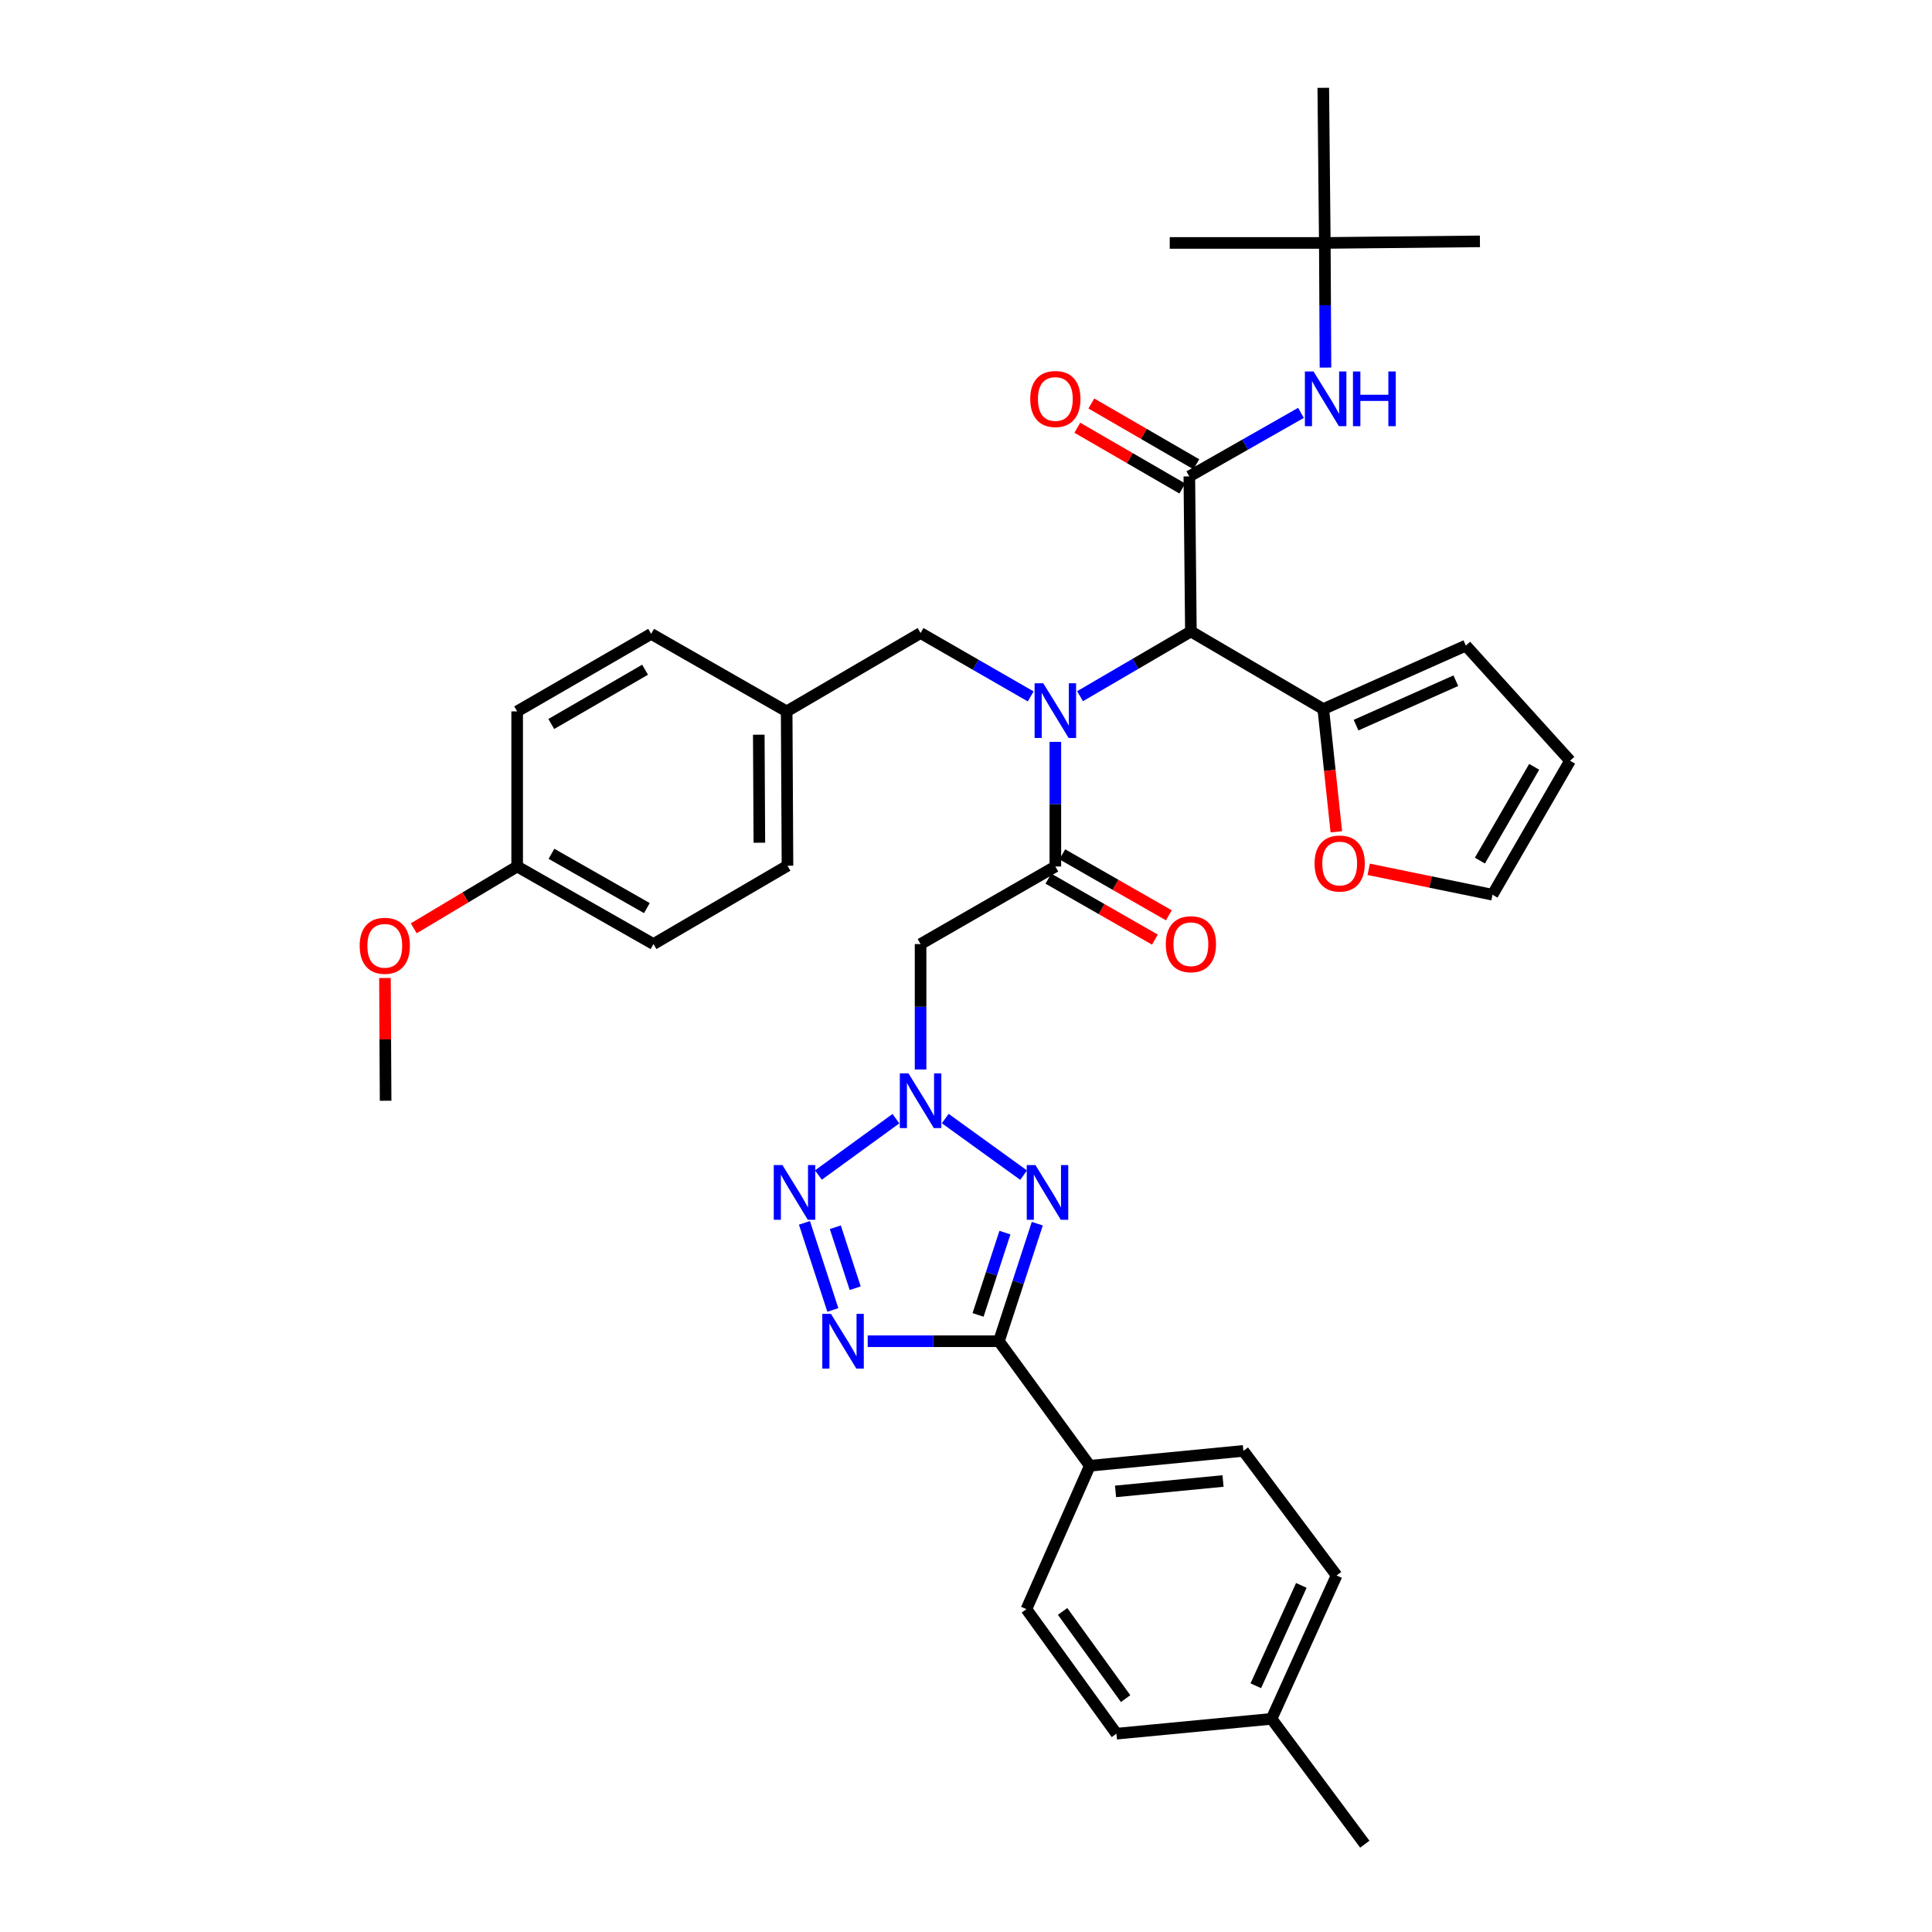 <?xml version='1.0' encoding='iso-8859-1'?>
<svg version='1.1' baseProfile='full'
              xmlns='http://www.w3.org/2000/svg'
                      xmlns:rdkit='http://www.rdkit.org/xml'
                      xmlns:xlink='http://www.w3.org/1999/xlink'
                  xml:space='preserve'
width='1000px' height='1000px' viewBox='0 0 1000 1000'>
<!-- END OF HEADER -->
<rect style='opacity:1.0;fill:#FFFFFF;stroke:none' width='1000' height='1000' x='0' y='0'> </rect>
<path class='bond-0' d='M 489.255,578.961 L 529.817,608.254' style='fill:none;fill-rule:evenodd;stroke:#0000FF;stroke-width:6px;stroke-linecap:butt;stroke-linejoin:miter;stroke-opacity:1' />
<path class='bond-4' d='M 463.732,579.018 L 423.603,608.199' style='fill:none;fill-rule:evenodd;stroke:#0000FF;stroke-width:6px;stroke-linecap:butt;stroke-linejoin:miter;stroke-opacity:1' />
<path class='bond-8' d='M 476.489,553.554 L 476.489,521.101' style='fill:none;fill-rule:evenodd;stroke:#0000FF;stroke-width:6px;stroke-linecap:butt;stroke-linejoin:miter;stroke-opacity:1' />
<path class='bond-8' d='M 476.489,521.101 L 476.489,488.647' style='fill:none;fill-rule:evenodd;stroke:#000000;stroke-width:6px;stroke-linecap:butt;stroke-linejoin:miter;stroke-opacity:1' />
<path class='bond-2' d='M 536.905,633.375 L 526.975,663.796' style='fill:none;fill-rule:evenodd;stroke:#0000FF;stroke-width:6px;stroke-linecap:butt;stroke-linejoin:miter;stroke-opacity:1' />
<path class='bond-2' d='M 526.975,663.796 L 517.044,694.217' style='fill:none;fill-rule:evenodd;stroke:#000000;stroke-width:6px;stroke-linecap:butt;stroke-linejoin:miter;stroke-opacity:1' />
<path class='bond-2' d='M 520.149,638.004 L 513.198,659.299' style='fill:none;fill-rule:evenodd;stroke:#0000FF;stroke-width:6px;stroke-linecap:butt;stroke-linejoin:miter;stroke-opacity:1' />
<path class='bond-2' d='M 513.198,659.299 L 506.246,680.594' style='fill:none;fill-rule:evenodd;stroke:#000000;stroke-width:6px;stroke-linecap:butt;stroke-linejoin:miter;stroke-opacity:1' />
<path class='bond-1' d='M 431.082,678.032 L 416.38,632.949' style='fill:none;fill-rule:evenodd;stroke:#0000FF;stroke-width:6px;stroke-linecap:butt;stroke-linejoin:miter;stroke-opacity:1' />
<path class='bond-1' d='M 442.655,666.776 L 432.363,635.218' style='fill:none;fill-rule:evenodd;stroke:#0000FF;stroke-width:6px;stroke-linecap:butt;stroke-linejoin:miter;stroke-opacity:1' />
<path class='bond-37' d='M 449.118,694.217 L 483.081,694.217' style='fill:none;fill-rule:evenodd;stroke:#0000FF;stroke-width:6px;stroke-linecap:butt;stroke-linejoin:miter;stroke-opacity:1' />
<path class='bond-37' d='M 483.081,694.217 L 517.044,694.217' style='fill:none;fill-rule:evenodd;stroke:#000000;stroke-width:6px;stroke-linecap:butt;stroke-linejoin:miter;stroke-opacity:1' />
<path class='bond-11' d='M 517.044,694.217 L 564.089,758.677' style='fill:none;fill-rule:evenodd;stroke:#000000;stroke-width:6px;stroke-linecap:butt;stroke-linejoin:miter;stroke-opacity:1' />
<path class='bond-3' d='M 546.247,383.988 L 546.247,416.241' style='fill:none;fill-rule:evenodd;stroke:#0000FF;stroke-width:6px;stroke-linecap:butt;stroke-linejoin:miter;stroke-opacity:1' />
<path class='bond-3' d='M 546.247,416.241 L 546.247,448.495' style='fill:none;fill-rule:evenodd;stroke:#000000;stroke-width:6px;stroke-linecap:butt;stroke-linejoin:miter;stroke-opacity:1' />
<path class='bond-5' d='M 559.018,360.354 L 587.713,343.6' style='fill:none;fill-rule:evenodd;stroke:#0000FF;stroke-width:6px;stroke-linecap:butt;stroke-linejoin:miter;stroke-opacity:1' />
<path class='bond-5' d='M 587.713,343.6 L 616.407,326.845' style='fill:none;fill-rule:evenodd;stroke:#000000;stroke-width:6px;stroke-linecap:butt;stroke-linejoin:miter;stroke-opacity:1' />
<path class='bond-12' d='M 533.495,360.471 L 504.992,344.065' style='fill:none;fill-rule:evenodd;stroke:#0000FF;stroke-width:6px;stroke-linecap:butt;stroke-linejoin:miter;stroke-opacity:1' />
<path class='bond-12' d='M 504.992,344.065 L 476.489,327.658' style='fill:none;fill-rule:evenodd;stroke:#000000;stroke-width:6px;stroke-linecap:butt;stroke-linejoin:miter;stroke-opacity:1' />
<path class='bond-6' d='M 616.407,326.845 L 615.594,246.58' style='fill:none;fill-rule:evenodd;stroke:#000000;stroke-width:6px;stroke-linecap:butt;stroke-linejoin:miter;stroke-opacity:1' />
<path class='bond-9' d='M 616.407,326.845 L 684.925,367.014' style='fill:none;fill-rule:evenodd;stroke:#000000;stroke-width:6px;stroke-linecap:butt;stroke-linejoin:miter;stroke-opacity:1' />
<path class='bond-10' d='M 615.594,246.58 L 644.487,230.141' style='fill:none;fill-rule:evenodd;stroke:#000000;stroke-width:6px;stroke-linecap:butt;stroke-linejoin:miter;stroke-opacity:1' />
<path class='bond-10' d='M 644.487,230.141 L 673.38,213.701' style='fill:none;fill-rule:evenodd;stroke:#0000FF;stroke-width:6px;stroke-linecap:butt;stroke-linejoin:miter;stroke-opacity:1' />
<path class='bond-14' d='M 619.225,240.309 L 592.053,224.579' style='fill:none;fill-rule:evenodd;stroke:#000000;stroke-width:6px;stroke-linecap:butt;stroke-linejoin:miter;stroke-opacity:1' />
<path class='bond-14' d='M 592.053,224.579 L 564.881,208.849' style='fill:none;fill-rule:evenodd;stroke:#FF0000;stroke-width:6px;stroke-linecap:butt;stroke-linejoin:miter;stroke-opacity:1' />
<path class='bond-14' d='M 611.964,252.851 L 584.792,237.122' style='fill:none;fill-rule:evenodd;stroke:#000000;stroke-width:6px;stroke-linecap:butt;stroke-linejoin:miter;stroke-opacity:1' />
<path class='bond-14' d='M 584.792,237.122 L 557.62,221.392' style='fill:none;fill-rule:evenodd;stroke:#FF0000;stroke-width:6px;stroke-linecap:butt;stroke-linejoin:miter;stroke-opacity:1' />
<path class='bond-7' d='M 546.247,448.495 L 476.489,488.647' style='fill:none;fill-rule:evenodd;stroke:#000000;stroke-width:6px;stroke-linecap:butt;stroke-linejoin:miter;stroke-opacity:1' />
<path class='bond-15' d='M 542.648,454.784 L 570.217,470.562' style='fill:none;fill-rule:evenodd;stroke:#000000;stroke-width:6px;stroke-linecap:butt;stroke-linejoin:miter;stroke-opacity:1' />
<path class='bond-15' d='M 570.217,470.562 L 597.787,486.34' style='fill:none;fill-rule:evenodd;stroke:#FF0000;stroke-width:6px;stroke-linecap:butt;stroke-linejoin:miter;stroke-opacity:1' />
<path class='bond-15' d='M 549.846,442.206 L 577.416,457.984' style='fill:none;fill-rule:evenodd;stroke:#000000;stroke-width:6px;stroke-linecap:butt;stroke-linejoin:miter;stroke-opacity:1' />
<path class='bond-15' d='M 577.416,457.984 L 604.986,473.762' style='fill:none;fill-rule:evenodd;stroke:#FF0000;stroke-width:6px;stroke-linecap:butt;stroke-linejoin:miter;stroke-opacity:1' />
<path class='bond-13' d='M 684.925,367.014 L 688.304,398.781' style='fill:none;fill-rule:evenodd;stroke:#000000;stroke-width:6px;stroke-linecap:butt;stroke-linejoin:miter;stroke-opacity:1' />
<path class='bond-13' d='M 688.304,398.781 L 691.683,430.549' style='fill:none;fill-rule:evenodd;stroke:#FF0000;stroke-width:6px;stroke-linecap:butt;stroke-linejoin:miter;stroke-opacity:1' />
<path class='bond-16' d='M 684.925,367.014 L 758.717,334.164' style='fill:none;fill-rule:evenodd;stroke:#000000;stroke-width:6px;stroke-linecap:butt;stroke-linejoin:miter;stroke-opacity:1' />
<path class='bond-16' d='M 701.888,375.326 L 753.542,352.331' style='fill:none;fill-rule:evenodd;stroke:#000000;stroke-width:6px;stroke-linecap:butt;stroke-linejoin:miter;stroke-opacity:1' />
<path class='bond-17' d='M 686.064,190.258 L 685.893,158.001' style='fill:none;fill-rule:evenodd;stroke:#0000FF;stroke-width:6px;stroke-linecap:butt;stroke-linejoin:miter;stroke-opacity:1' />
<path class='bond-17' d='M 685.893,158.001 L 685.722,125.744' style='fill:none;fill-rule:evenodd;stroke:#000000;stroke-width:6px;stroke-linecap:butt;stroke-linejoin:miter;stroke-opacity:1' />
<path class='bond-20' d='M 564.089,758.677 L 643.565,750.98' style='fill:none;fill-rule:evenodd;stroke:#000000;stroke-width:6px;stroke-linecap:butt;stroke-linejoin:miter;stroke-opacity:1' />
<path class='bond-20' d='M 577.407,771.948 L 633.041,766.56' style='fill:none;fill-rule:evenodd;stroke:#000000;stroke-width:6px;stroke-linecap:butt;stroke-linejoin:miter;stroke-opacity:1' />
<path class='bond-21' d='M 564.089,758.677 L 531.263,832.896' style='fill:none;fill-rule:evenodd;stroke:#000000;stroke-width:6px;stroke-linecap:butt;stroke-linejoin:miter;stroke-opacity:1' />
<path class='bond-22' d='M 476.489,327.658 L 407.174,368.214' style='fill:none;fill-rule:evenodd;stroke:#000000;stroke-width:6px;stroke-linecap:butt;stroke-linejoin:miter;stroke-opacity:1' />
<path class='bond-18' d='M 708.438,449.958 L 740.478,456.533' style='fill:none;fill-rule:evenodd;stroke:#FF0000;stroke-width:6px;stroke-linecap:butt;stroke-linejoin:miter;stroke-opacity:1' />
<path class='bond-18' d='M 740.478,456.533 L 772.517,463.108' style='fill:none;fill-rule:evenodd;stroke:#000000;stroke-width:6px;stroke-linecap:butt;stroke-linejoin:miter;stroke-opacity:1' />
<path class='bond-19' d='M 758.717,334.164 L 812.654,393.761' style='fill:none;fill-rule:evenodd;stroke:#000000;stroke-width:6px;stroke-linecap:butt;stroke-linejoin:miter;stroke-opacity:1' />
<path class='bond-32' d='M 685.722,125.744 L 684.925,45.455' style='fill:none;fill-rule:evenodd;stroke:#000000;stroke-width:6px;stroke-linecap:butt;stroke-linejoin:miter;stroke-opacity:1' />
<path class='bond-33' d='M 685.722,125.744 L 766.004,124.931' style='fill:none;fill-rule:evenodd;stroke:#000000;stroke-width:6px;stroke-linecap:butt;stroke-linejoin:miter;stroke-opacity:1' />
<path class='bond-34' d='M 685.722,125.744 L 605.457,125.744' style='fill:none;fill-rule:evenodd;stroke:#000000;stroke-width:6px;stroke-linecap:butt;stroke-linejoin:miter;stroke-opacity:1' />
<path class='bond-40' d='M 772.517,463.108 L 812.654,393.761' style='fill:none;fill-rule:evenodd;stroke:#000000;stroke-width:6px;stroke-linecap:butt;stroke-linejoin:miter;stroke-opacity:1' />
<path class='bond-40' d='M 765.994,445.446 L 794.09,396.903' style='fill:none;fill-rule:evenodd;stroke:#000000;stroke-width:6px;stroke-linecap:butt;stroke-linejoin:miter;stroke-opacity:1' />
<path class='bond-25' d='M 643.565,750.98 L 691.817,815.456' style='fill:none;fill-rule:evenodd;stroke:#000000;stroke-width:6px;stroke-linecap:butt;stroke-linejoin:miter;stroke-opacity:1' />
<path class='bond-24' d='M 531.263,832.896 L 577.865,897.356' style='fill:none;fill-rule:evenodd;stroke:#000000;stroke-width:6px;stroke-linecap:butt;stroke-linejoin:miter;stroke-opacity:1' />
<path class='bond-24' d='M 549.998,834.074 L 582.62,879.196' style='fill:none;fill-rule:evenodd;stroke:#000000;stroke-width:6px;stroke-linecap:butt;stroke-linejoin:miter;stroke-opacity:1' />
<path class='bond-27' d='M 407.174,368.214 L 337.03,328.085' style='fill:none;fill-rule:evenodd;stroke:#000000;stroke-width:6px;stroke-linecap:butt;stroke-linejoin:miter;stroke-opacity:1' />
<path class='bond-28' d='M 407.174,368.214 L 407.601,448.1' style='fill:none;fill-rule:evenodd;stroke:#000000;stroke-width:6px;stroke-linecap:butt;stroke-linejoin:miter;stroke-opacity:1' />
<path class='bond-28' d='M 392.746,380.274 L 393.044,436.195' style='fill:none;fill-rule:evenodd;stroke:#000000;stroke-width:6px;stroke-linecap:butt;stroke-linejoin:miter;stroke-opacity:1' />
<path class='bond-23' d='M 267.682,448.495 L 338.237,488.647' style='fill:none;fill-rule:evenodd;stroke:#000000;stroke-width:6px;stroke-linecap:butt;stroke-linejoin:miter;stroke-opacity:1' />
<path class='bond-23' d='M 285.434,441.922 L 334.822,470.029' style='fill:none;fill-rule:evenodd;stroke:#000000;stroke-width:6px;stroke-linecap:butt;stroke-linejoin:miter;stroke-opacity:1' />
<path class='bond-31' d='M 267.682,448.495 L 240.921,464.495' style='fill:none;fill-rule:evenodd;stroke:#000000;stroke-width:6px;stroke-linecap:butt;stroke-linejoin:miter;stroke-opacity:1' />
<path class='bond-31' d='M 240.921,464.495 L 214.16,480.495' style='fill:none;fill-rule:evenodd;stroke:#FF0000;stroke-width:6px;stroke-linecap:butt;stroke-linejoin:miter;stroke-opacity:1' />
<path class='bond-39' d='M 267.682,448.495 L 267.682,368.214' style='fill:none;fill-rule:evenodd;stroke:#000000;stroke-width:6px;stroke-linecap:butt;stroke-linejoin:miter;stroke-opacity:1' />
<path class='bond-26' d='M 577.865,897.356 L 658.154,889.675' style='fill:none;fill-rule:evenodd;stroke:#000000;stroke-width:6px;stroke-linecap:butt;stroke-linejoin:miter;stroke-opacity:1' />
<path class='bond-38' d='M 691.817,815.456 L 658.154,889.675' style='fill:none;fill-rule:evenodd;stroke:#000000;stroke-width:6px;stroke-linecap:butt;stroke-linejoin:miter;stroke-opacity:1' />
<path class='bond-38' d='M 673.569,820.603 L 650.005,872.556' style='fill:none;fill-rule:evenodd;stroke:#000000;stroke-width:6px;stroke-linecap:butt;stroke-linejoin:miter;stroke-opacity:1' />
<path class='bond-35' d='M 658.154,889.675 L 706.423,954.545' style='fill:none;fill-rule:evenodd;stroke:#000000;stroke-width:6px;stroke-linecap:butt;stroke-linejoin:miter;stroke-opacity:1' />
<path class='bond-30' d='M 337.03,328.085 L 267.682,368.214' style='fill:none;fill-rule:evenodd;stroke:#000000;stroke-width:6px;stroke-linecap:butt;stroke-linejoin:miter;stroke-opacity:1' />
<path class='bond-30' d='M 333.886,346.648 L 285.343,374.738' style='fill:none;fill-rule:evenodd;stroke:#000000;stroke-width:6px;stroke-linecap:butt;stroke-linejoin:miter;stroke-opacity:1' />
<path class='bond-29' d='M 407.601,448.1 L 338.237,488.647' style='fill:none;fill-rule:evenodd;stroke:#000000;stroke-width:6px;stroke-linecap:butt;stroke-linejoin:miter;stroke-opacity:1' />
<path class='bond-36' d='M 199.254,506.228 L 199.422,537.985' style='fill:none;fill-rule:evenodd;stroke:#FF0000;stroke-width:6px;stroke-linecap:butt;stroke-linejoin:miter;stroke-opacity:1' />
<path class='bond-36' d='M 199.422,537.985 L 199.591,569.742' style='fill:none;fill-rule:evenodd;stroke:#000000;stroke-width:6px;stroke-linecap:butt;stroke-linejoin:miter;stroke-opacity:1' />
<path  class='atom-0' d='M 470.229 555.582
L 479.509 570.582
Q 480.429 572.062, 481.909 574.742
Q 483.389 577.422, 483.469 577.582
L 483.469 555.582
L 487.229 555.582
L 487.229 583.902
L 483.349 583.902
L 473.389 567.502
Q 472.229 565.582, 470.989 563.382
Q 469.789 561.182, 469.429 560.502
L 469.429 583.902
L 465.749 583.902
L 465.749 555.582
L 470.229 555.582
' fill='#0000FF'/>
<path  class='atom-1' d='M 535.929 603.029
L 545.209 618.029
Q 546.129 619.509, 547.609 622.189
Q 549.089 624.869, 549.169 625.029
L 549.169 603.029
L 552.929 603.029
L 552.929 631.349
L 549.049 631.349
L 539.089 614.949
Q 537.929 613.029, 536.689 610.829
Q 535.489 608.629, 535.129 607.949
L 535.129 631.349
L 531.449 631.349
L 531.449 603.029
L 535.929 603.029
' fill='#0000FF'/>
<path  class='atom-2' d='M 430.101 680.057
L 439.381 695.057
Q 440.301 696.537, 441.781 699.217
Q 443.261 701.897, 443.341 702.057
L 443.341 680.057
L 447.101 680.057
L 447.101 708.377
L 443.221 708.377
L 433.261 691.977
Q 432.101 690.057, 430.861 687.857
Q 429.661 685.657, 429.301 684.977
L 429.301 708.377
L 425.621 708.377
L 425.621 680.057
L 430.101 680.057
' fill='#0000FF'/>
<path  class='atom-4' d='M 539.987 353.651
L 549.267 368.651
Q 550.187 370.131, 551.667 372.811
Q 553.147 375.491, 553.227 375.651
L 553.227 353.651
L 556.987 353.651
L 556.987 381.971
L 553.107 381.971
L 543.147 365.571
Q 541.987 363.651, 540.747 361.451
Q 539.547 359.251, 539.187 358.571
L 539.187 381.971
L 535.507 381.971
L 535.507 353.651
L 539.987 353.651
' fill='#0000FF'/>
<path  class='atom-5' d='M 404.98 603.029
L 414.26 618.029
Q 415.18 619.509, 416.66 622.189
Q 418.14 624.869, 418.22 625.029
L 418.22 603.029
L 421.98 603.029
L 421.98 631.349
L 418.1 631.349
L 408.14 614.949
Q 406.98 613.029, 405.74 610.829
Q 404.54 608.629, 404.18 607.949
L 404.18 631.349
L 400.5 631.349
L 400.5 603.029
L 404.98 603.029
' fill='#0000FF'/>
<path  class='atom-11' d='M 679.889 192.276
L 689.169 207.276
Q 690.089 208.756, 691.569 211.436
Q 693.049 214.116, 693.129 214.276
L 693.129 192.276
L 696.889 192.276
L 696.889 220.596
L 693.009 220.596
L 683.049 204.196
Q 681.889 202.276, 680.649 200.076
Q 679.449 197.876, 679.089 197.196
L 679.089 220.596
L 675.409 220.596
L 675.409 192.276
L 679.889 192.276
' fill='#0000FF'/>
<path  class='atom-11' d='M 700.289 192.276
L 704.129 192.276
L 704.129 204.316
L 718.609 204.316
L 718.609 192.276
L 722.449 192.276
L 722.449 220.596
L 718.609 220.596
L 718.609 207.516
L 704.129 207.516
L 704.129 220.596
L 700.289 220.596
L 700.289 192.276
' fill='#0000FF'/>
<path  class='atom-14' d='M 680.42 446.956
Q 680.42 440.156, 683.78 436.356
Q 687.14 432.556, 693.42 432.556
Q 699.7 432.556, 703.06 436.356
Q 706.42 440.156, 706.42 446.956
Q 706.42 453.836, 703.02 457.756
Q 699.62 461.636, 693.42 461.636
Q 687.18 461.636, 683.78 457.756
Q 680.42 453.876, 680.42 446.956
M 693.42 458.436
Q 697.74 458.436, 700.06 455.556
Q 702.42 452.636, 702.42 446.956
Q 702.42 441.396, 700.06 438.596
Q 697.74 435.756, 693.42 435.756
Q 689.1 435.756, 686.74 438.556
Q 684.42 441.356, 684.42 446.956
Q 684.42 452.676, 686.74 455.556
Q 689.1 458.436, 693.42 458.436
' fill='#FF0000'/>
<path  class='atom-15' d='M 533.247 206.516
Q 533.247 199.716, 536.607 195.916
Q 539.967 192.116, 546.247 192.116
Q 552.527 192.116, 555.887 195.916
Q 559.247 199.716, 559.247 206.516
Q 559.247 213.396, 555.847 217.316
Q 552.447 221.196, 546.247 221.196
Q 540.007 221.196, 536.607 217.316
Q 533.247 213.436, 533.247 206.516
M 546.247 217.996
Q 550.567 217.996, 552.887 215.116
Q 555.247 212.196, 555.247 206.516
Q 555.247 200.956, 552.887 198.156
Q 550.567 195.316, 546.247 195.316
Q 541.927 195.316, 539.567 198.116
Q 537.247 200.916, 537.247 206.516
Q 537.247 212.236, 539.567 215.116
Q 541.927 217.996, 546.247 217.996
' fill='#FF0000'/>
<path  class='atom-16' d='M 603.407 488.727
Q 603.407 481.927, 606.767 478.127
Q 610.127 474.327, 616.407 474.327
Q 622.687 474.327, 626.047 478.127
Q 629.407 481.927, 629.407 488.727
Q 629.407 495.607, 626.007 499.527
Q 622.607 503.407, 616.407 503.407
Q 610.167 503.407, 606.767 499.527
Q 603.407 495.647, 603.407 488.727
M 616.407 500.207
Q 620.727 500.207, 623.047 497.327
Q 625.407 494.407, 625.407 488.727
Q 625.407 483.167, 623.047 480.367
Q 620.727 477.527, 616.407 477.527
Q 612.087 477.527, 609.727 480.327
Q 607.407 483.127, 607.407 488.727
Q 607.407 494.447, 609.727 497.327
Q 612.087 500.207, 616.407 500.207
' fill='#FF0000'/>
<path  class='atom-32' d='M 186.164 489.541
Q 186.164 482.741, 189.524 478.941
Q 192.884 475.141, 199.164 475.141
Q 205.444 475.141, 208.804 478.941
Q 212.164 482.741, 212.164 489.541
Q 212.164 496.421, 208.764 500.341
Q 205.364 504.221, 199.164 504.221
Q 192.924 504.221, 189.524 500.341
Q 186.164 496.461, 186.164 489.541
M 199.164 501.021
Q 203.484 501.021, 205.804 498.141
Q 208.164 495.221, 208.164 489.541
Q 208.164 483.981, 205.804 481.181
Q 203.484 478.341, 199.164 478.341
Q 194.844 478.341, 192.484 481.141
Q 190.164 483.941, 190.164 489.541
Q 190.164 495.261, 192.484 498.141
Q 194.844 501.021, 199.164 501.021
' fill='#FF0000'/>
</svg>
